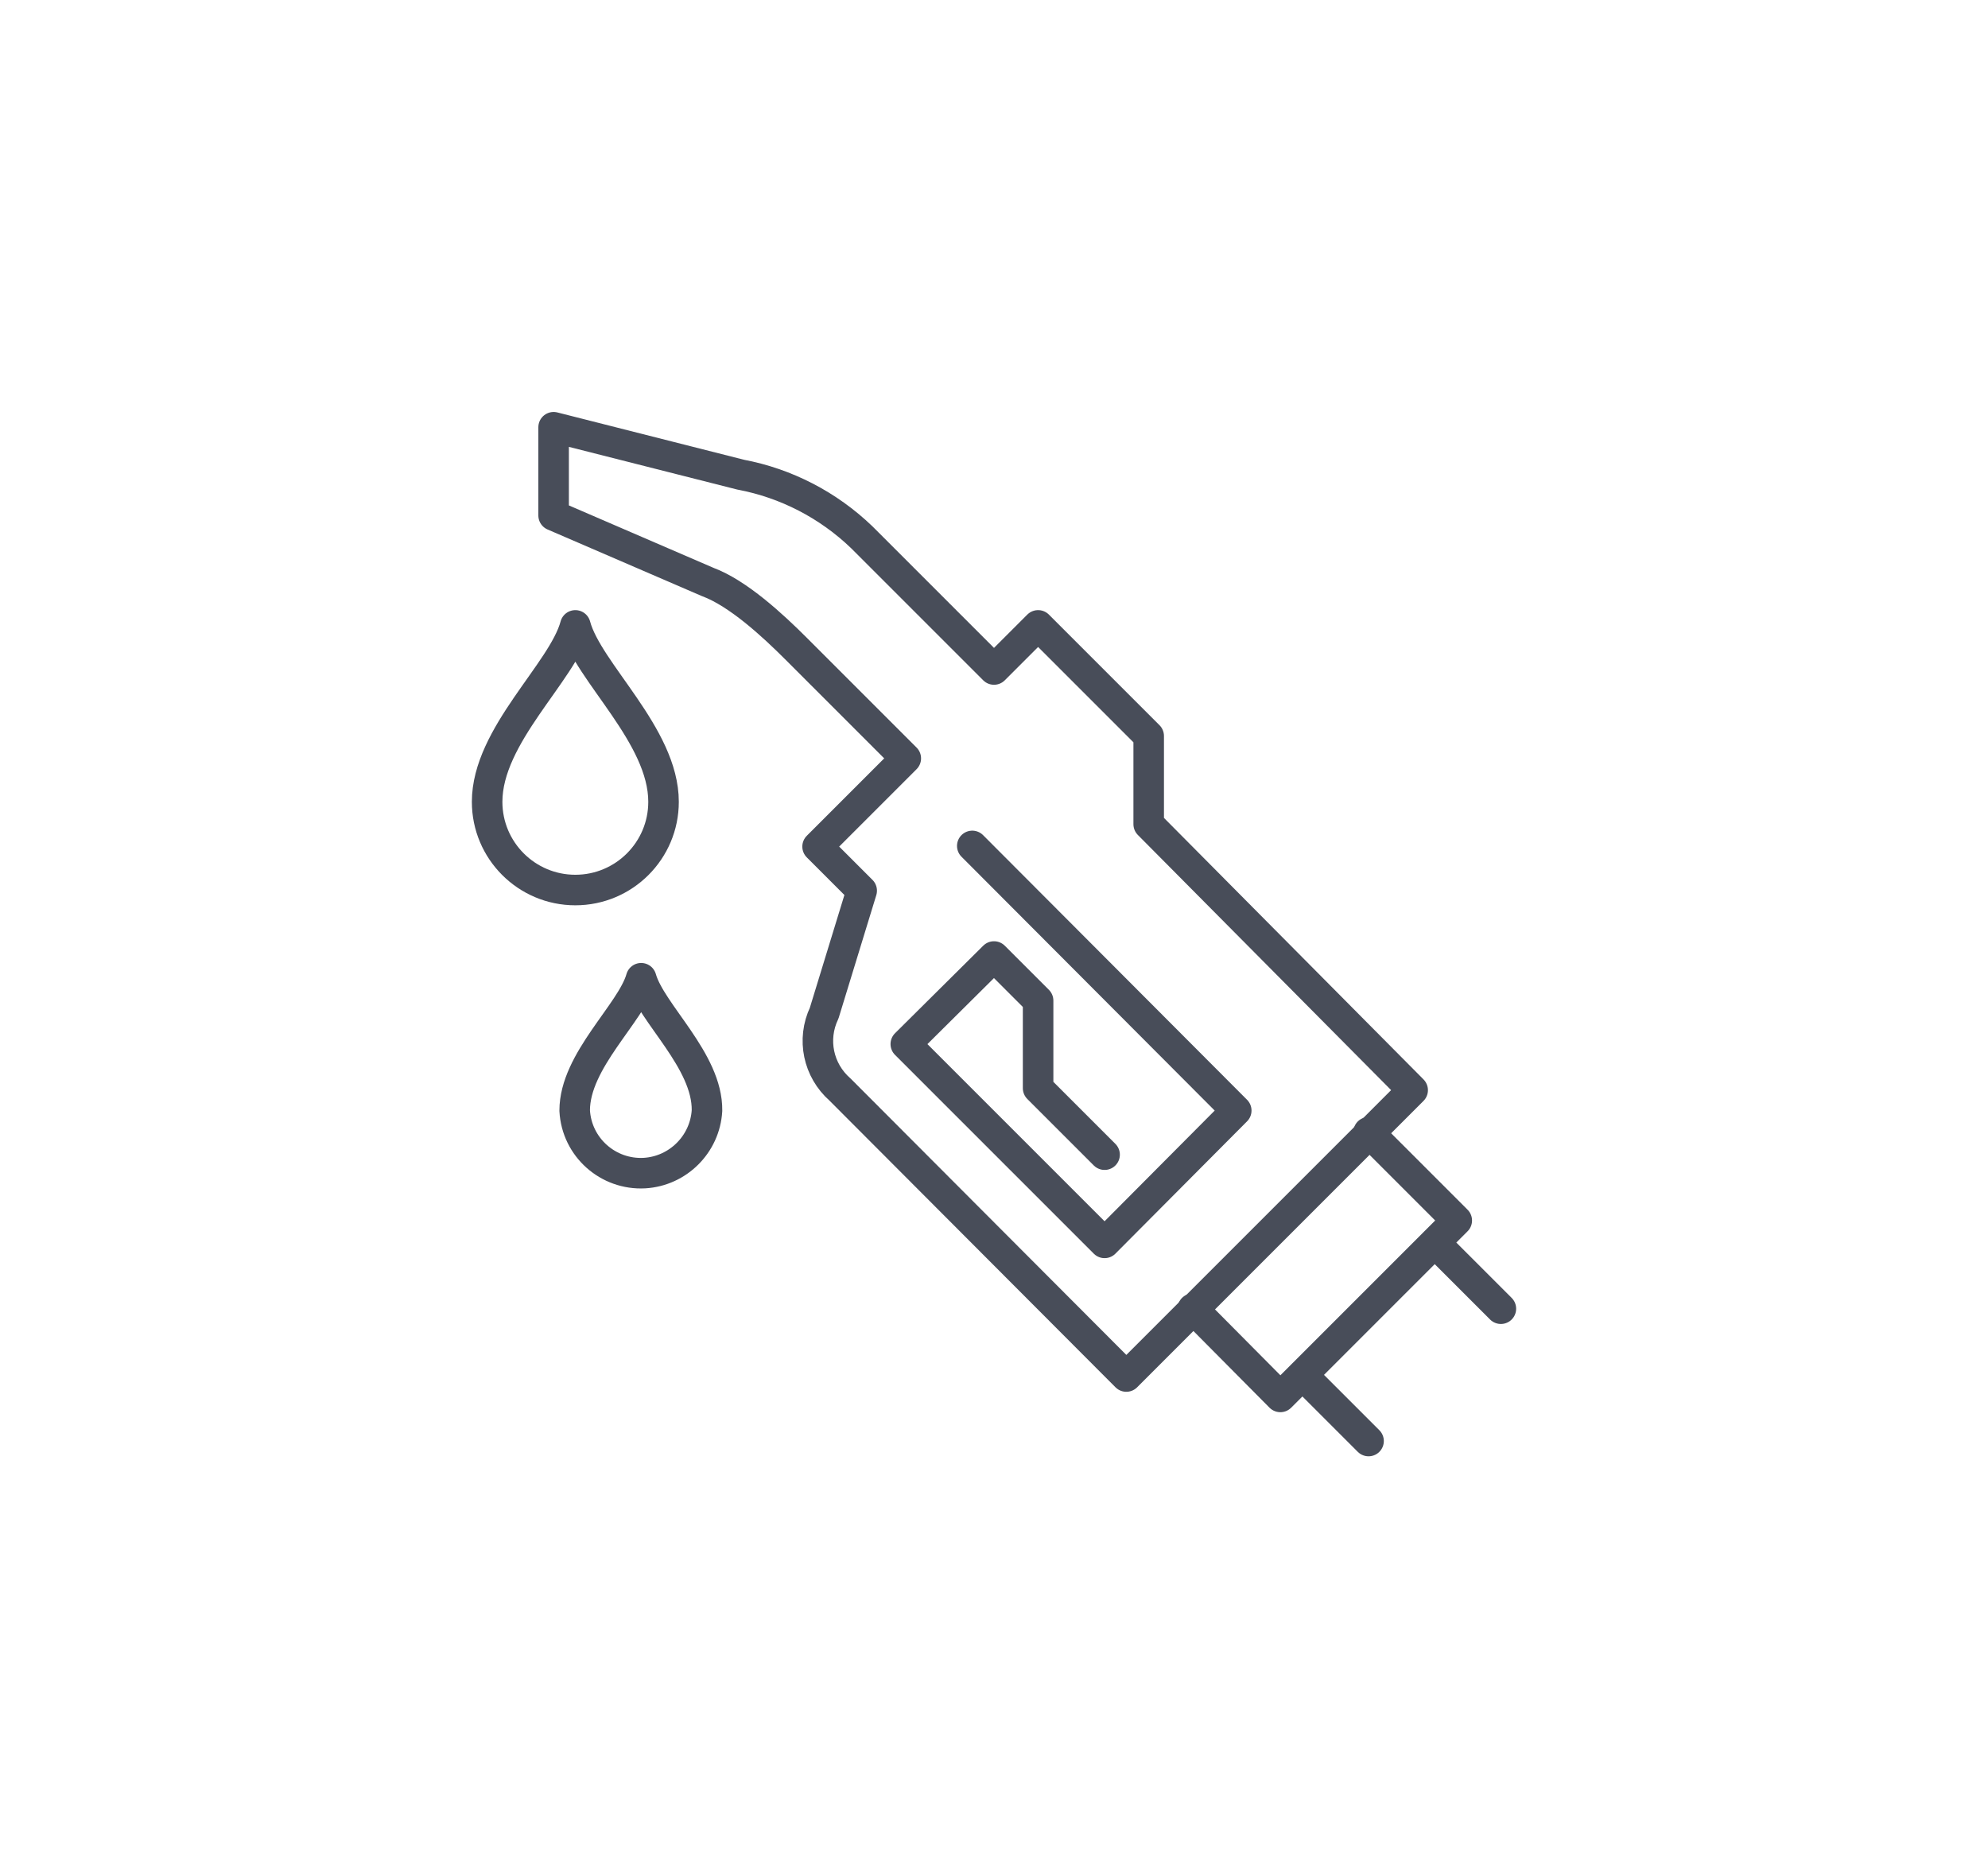 <?xml version="1.0" encoding="utf-8"?>
<!-- Generator: Adobe Illustrator 21.1.0, SVG Export Plug-In . SVG Version: 6.00 Build 0)  -->
<svg version="1.1" id="Layer_1" xmlns="http://www.w3.org/2000/svg" xmlns:xlink="http://www.w3.org/1999/xlink" x="0px" y="0px"
	 viewBox="0 0 302 283.8" style="enable-background:new 0 0 302 283.8;" xml:space="preserve">
<style type="text/css">
	.st0{fill:none;stroke:#484D59;stroke-width:4.639;stroke-linecap:round;stroke-linejoin:round;}
</style>
<title>1</title>
<g>
	<path class="st0" d="M174.5,125.2v-13.4L157.7,95l-6.7,6.7l-20.1-20.1c-5.1-4.9-11.5-8.2-18.4-9.5l-28.4-7.2v13.4l23.4,10.1
		c4.6,1.7,9.9,6.6,13.4,10.1l16.7,16.7l-13.4,13.4l6.7,6.7l-5.7,18.6c-1.9,4-0.9,8.7,2.4,11.6l43.5,43.6l43.5-43.5L174.5,125.2z"/>
	<polyline class="st0" points="181.2,198.8 194.5,212.2 221.3,185.4 207.9,172 	"/>
	<line class="st0" x1="218" y1="188.8" x2="228" y2="198.8"/>
	<line class="st0" x1="207.9" y1="218.9" x2="197.9" y2="208.9"/>
	<path class="st0" d="M87.4,95c-1.9,7.1-13.4,16.7-13.4,26.8c0,7.4,6,13.4,13.4,13.4c7.4,0,13.4-6,13.4-13.4
		C100.8,111.7,89.3,102.1,87.4,95z"/>
	<path class="st0" d="M97.4,148.6c-1.5,5.3-10.1,12.5-10.1,20.1c0.3,5.6,5.1,9.8,10.6,9.5c5.1-0.3,9.2-4.4,9.5-9.5
		C107.5,161.1,98.9,153.9,97.4,148.6z"/>
	<polyline class="st0" points="147.7,128.5 187.8,168.7 167.8,188.8 137.6,158.6 151,145.3 157.7,152 157.7,165.3 167.8,175.4 	"/>
</g>
</svg>
